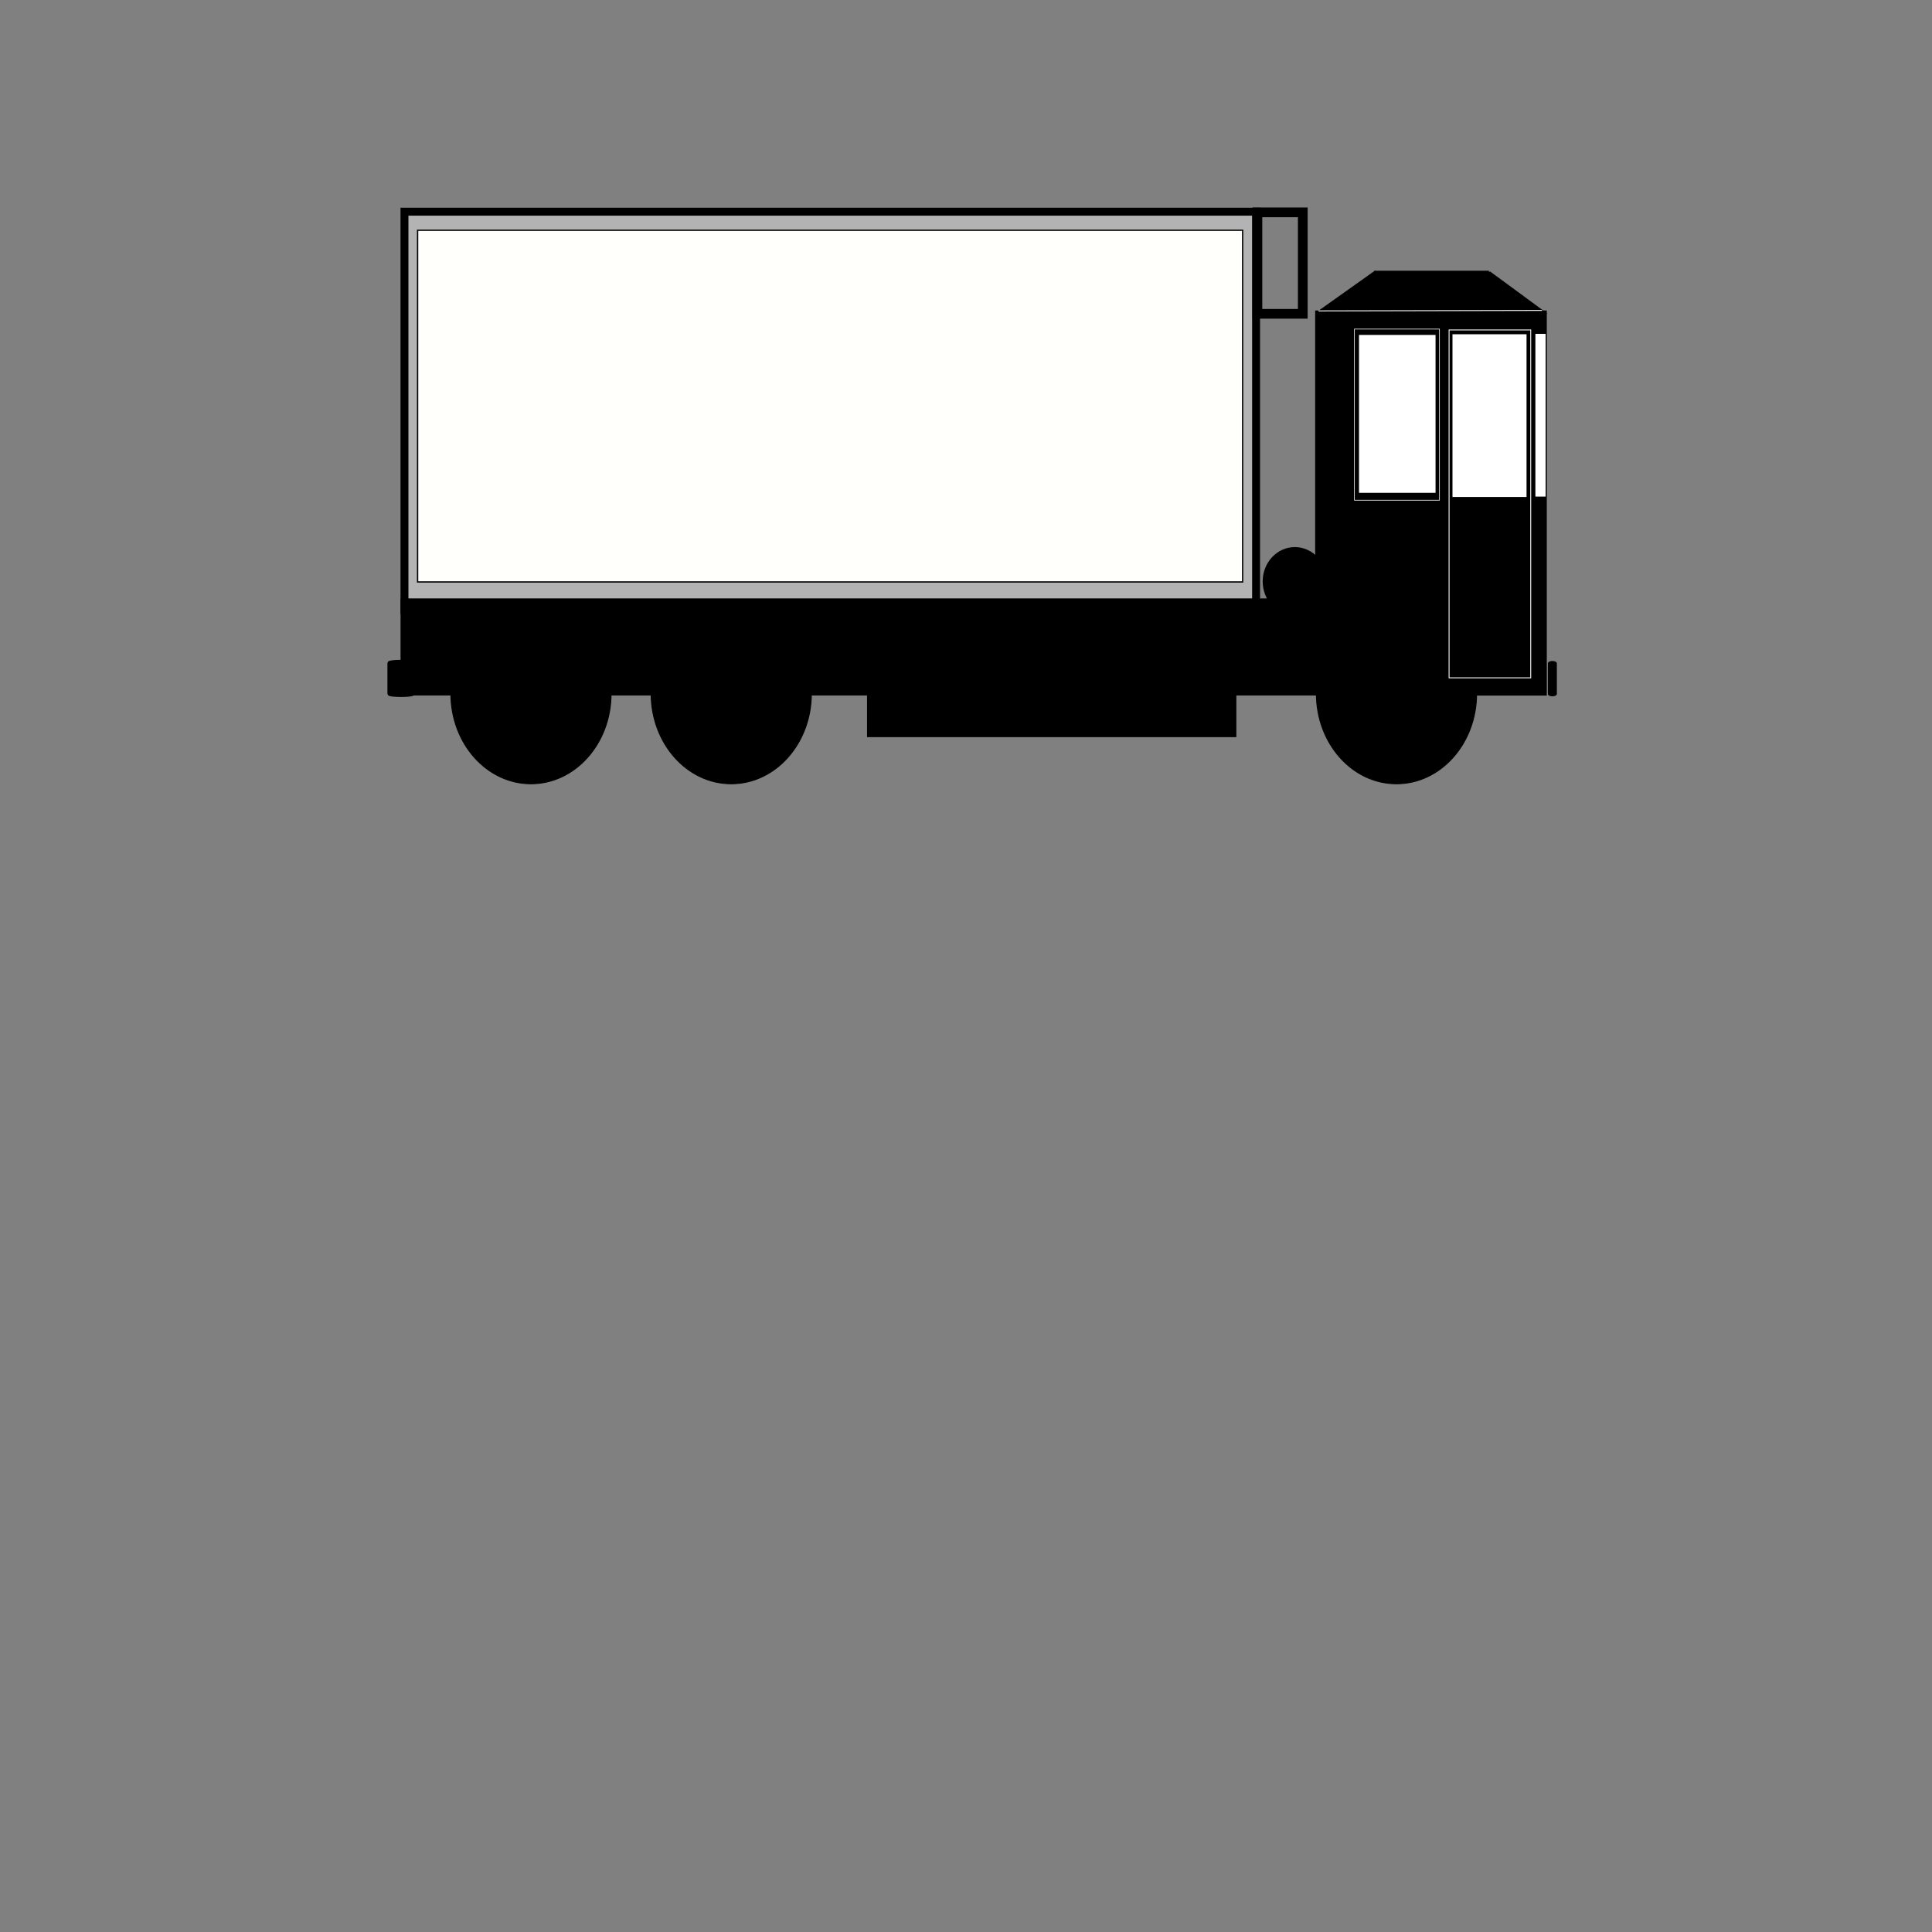 <svg xmlns="http://www.w3.org/2000/svg" viewBox="0 0 750 750" version="1.0"><rect x="0" y="0" width="750" height="750" fill="#808080" stroke="none"/><path transform="matrix(1.825 -.228 .548 .761 -198.586 67.538)" d="M381.53 185.017l-21.02-6.475 16.117-14.966z" stroke="#000" stroke-linecap="round"/><path d="M337.087 261.953h142.357v23.7H337.087z" stroke="#000" stroke-width="1.017" stroke-linecap="round"/><path transform="matrix(1.903 0 0 1.701 -134.253 -268.366)" d="M371.76 316.068c0 11.367-7.315 20.582-16.339 20.582-9.023 0-16.338-9.215-16.338-20.582 0-11.368 7.315-20.583 16.338-20.583 9.024 0 16.34 9.215 16.34 20.583z" stroke="#000" stroke-width=".2" stroke-linecap="round"/><path d="M157.016 82.178H487.61v154.65H157.016z" fill="#b3b3b3" stroke="#000" stroke-width="3.075" stroke-linecap="round"/><path d="M512.063 122.053h86.88v146.45h-86.88z" stroke="#000" stroke-width="3.043" stroke-linecap="round"/><path d="M155.493 232.306h410.442v37.676H155.493z"/><path d="M563.85 129.756h28.75v63.173h-28.75z" fill="#fff"/><path d="M562.527 128.082h31.7v135.045h-31.7z" fill="none" stroke="#fffffe" stroke-width=".333"/><path d="M596.038 129.604h3.97v63.173h-3.97z" fill="#fff"/><path d="M525.791 127.75h33.007v66.43h-33.007z" fill="none" stroke="#fffffe" stroke-width=".238"/><path d="M527.56 130.015h29.717v61.304h-29.716z" fill="#fff"/><path transform="matrix(1.903 0 0 1.701 -470.238 -268.366)" d="M371.76 316.068c0 11.367-7.315 20.582-16.339 20.582-9.023 0-16.338-9.215-16.338-20.582 0-11.368 7.315-20.583 16.338-20.583 9.024 0 16.34 9.215 16.34 20.583z" stroke="#000" stroke-width=".2" stroke-linecap="round"/><path transform="matrix(.625 1.767 -1.815 .513 555.679 -526.401)" d="M349.59 335.295c-8.429-4.057-12.652-15.954-9.431-26.573 3.158-10.415 12.326-15.769 20.676-12.074l-5.414 19.42z" stroke="#000" stroke-width=".2" stroke-linecap="round"/><path transform="matrix(1.903 0 0 1.701 -392.494 -268.366)" d="M371.76 316.068c0 11.367-7.315 20.582-16.339 20.582-9.023 0-16.338-9.215-16.338-20.582 0-11.368 7.315-20.583 16.338-20.583 9.024 0 16.34 9.215 16.34 20.583z" stroke="#000" stroke-width=".2" stroke-linecap="round"/><path transform="matrix(.625 1.767 -1.815 .513 633.422 -526.401)" d="M349.59 335.295c-8.429-4.057-12.652-15.954-9.431-26.573 3.158-10.415 12.326-15.769 20.676-12.074l-5.414 19.42z" stroke="#000" stroke-width=".2" stroke-linecap="round"/><path transform="matrix(.824 0 0 .879 278.35 -133.521)" d="M286.882 408.673c0 8.095-6.562 14.658-14.658 14.658-8.095 0-14.658-6.563-14.658-14.658 0-8.096 6.563-14.659 14.658-14.659 8.096 0 14.658 6.563 14.658 14.659z" stroke="#000" stroke-linecap="round"/><path d="M602.625 257.032c.731 0 1.32.23 1.32.514v11.814c0 .285-.589.514-1.32.514-.732 0-1.32-.23-1.32-.514v-11.814c0-.285.588-.514 1.32-.514z" stroke="#000" stroke-width=".852" stroke-linecap="round"/><path d="M155.69 256.94c2.494 0 4.503.23 4.503.514v11.815c0 .284-2.009.513-4.503.513-2.495 0-4.504-.229-4.504-.513v-11.815c0-.285 2.009-.514 4.504-.514z" stroke="#000" stroke-width="1.573" stroke-linecap="round"/><path transform="matrix(1.825 -.228 .548 .761 -243.282 67.266)" d="M381.53 185.017l-21.02-6.475 16.117-14.966z" stroke="#000" stroke-linecap="round"/><path d="M534.17 105.764h43.187v14.886H534.17z" stroke="#000" stroke-width="1.317" stroke-linecap="round"/><path d="M511.87 120.696l86.771-.2" fill="none" stroke="#fcfcff" stroke-width=".36"/><path d="M488.123 82.425h17.613v39.391h-17.613z" stroke="#000" stroke-width="3.77" stroke-linecap="round" fill="none"/><path d="M162.121 89.394h320.27v136.512H162.12z" fill="#fffffc" stroke="#000" stroke-width=".5"/></svg>